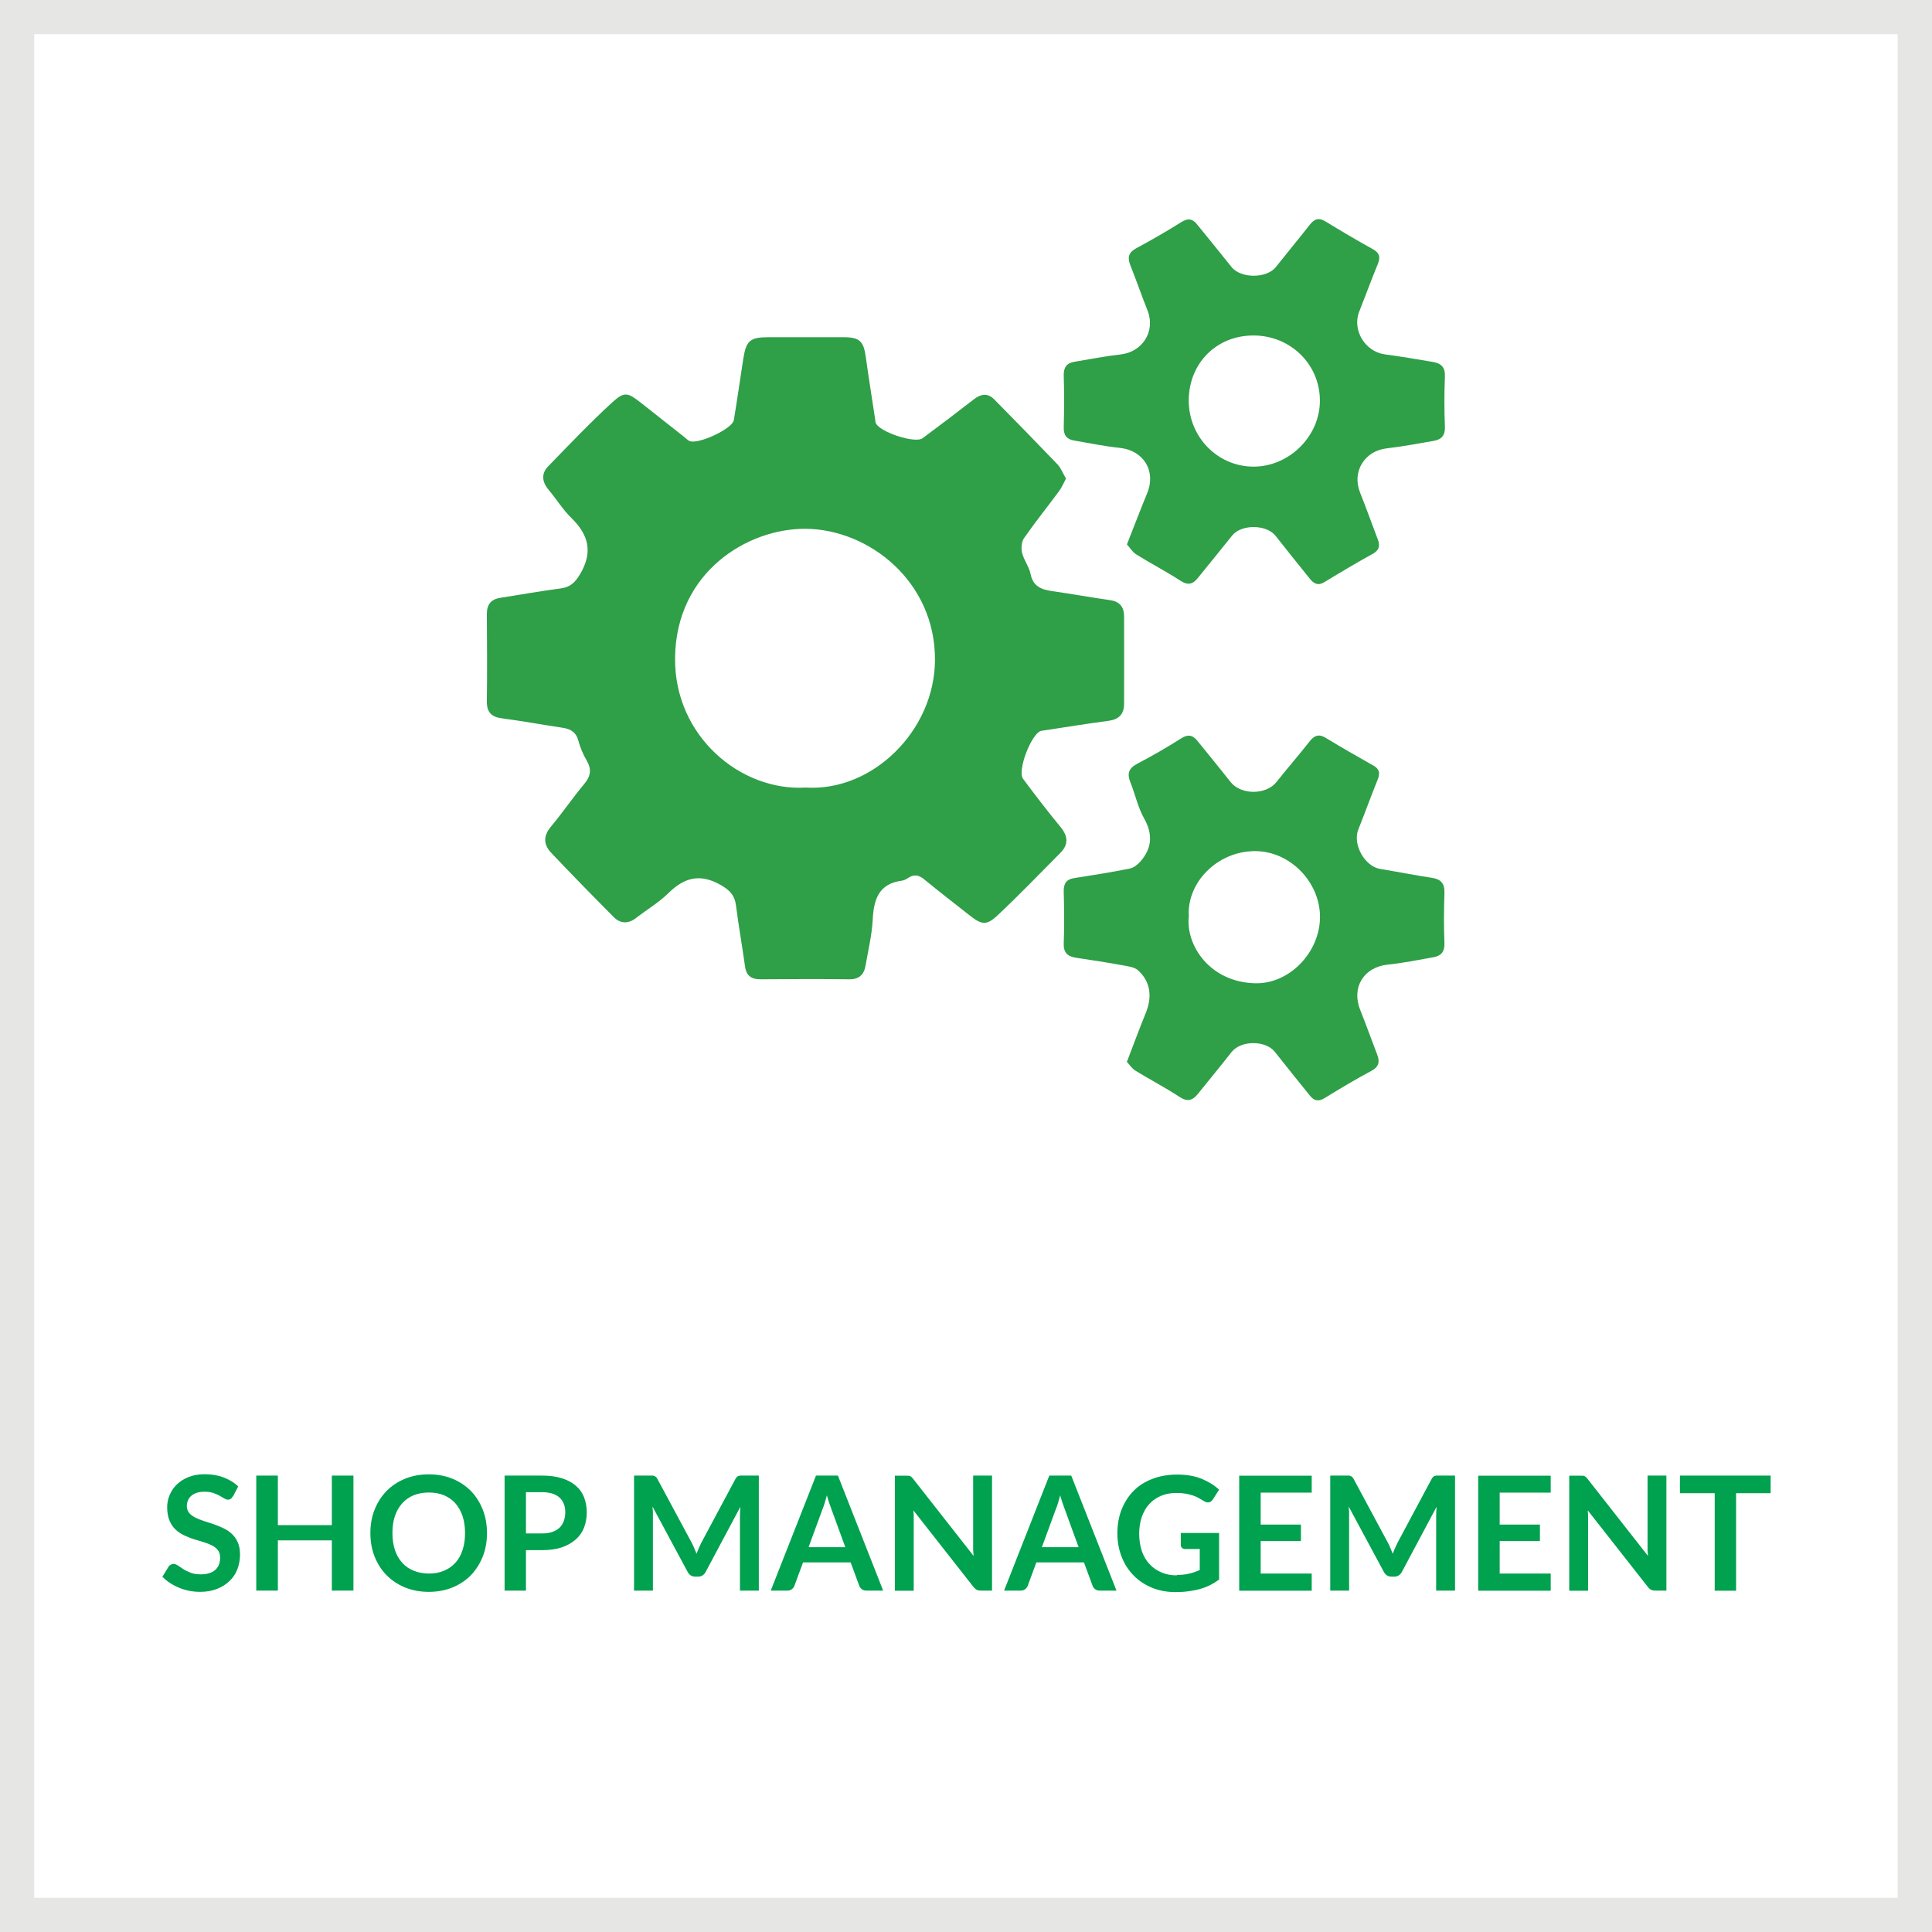 <?xml version="1.0" encoding="UTF-8"?><svg id="Layer_1" xmlns="http://www.w3.org/2000/svg" viewBox="0 0 170 170"><defs><style>.cls-1{fill:#fff;}.cls-2{fill:#2f9f48;}.cls-3{fill:#e6e6e5;}.cls-4{fill:#00a14f;}</style></defs><rect class="cls-1" width="170" height="170"/><path class="cls-3" d="m170,170H0V0h170v170Zm-166.99-3.01h163.97V3.01H3.01v163.97Z"/><path class="cls-4" d="m20.47,131.68c-.05.1-.11.17-.18.22-.07.04-.15.06-.24.06s-.2-.04-.32-.11-.25-.15-.41-.24c-.16-.09-.34-.17-.56-.24-.21-.07-.46-.11-.75-.11-.26,0-.49.03-.68.09s-.36.15-.49.26c-.13.11-.23.25-.3.4-.06.16-.1.33-.1.51,0,.24.07.44.2.6.13.16.31.29.53.41.22.11.47.21.75.3.28.09.57.18.86.28.29.1.58.22.86.35.28.13.53.3.75.5.22.2.4.45.53.75.13.29.2.65.2,1.07,0,.46-.08.89-.23,1.29s-.38.75-.69,1.04c-.3.3-.67.53-1.1.7-.43.17-.93.26-1.49.26-.32,0-.64-.03-.95-.09-.31-.06-.61-.15-.9-.27-.29-.12-.56-.26-.8-.42-.25-.16-.47-.35-.67-.55l.55-.9c.05-.07.11-.12.19-.16.07-.04.15-.07.24-.07.12,0,.24.05.38.14.14.1.3.2.48.32.18.12.4.22.65.32s.55.14.9.14c.54,0,.95-.13,1.25-.38.29-.25.44-.62.44-1.1,0-.27-.07-.48-.2-.65-.13-.17-.31-.31-.53-.42-.22-.11-.47-.21-.75-.29-.28-.08-.56-.17-.85-.26-.29-.09-.57-.21-.85-.34-.28-.13-.53-.3-.75-.51-.22-.21-.4-.47-.53-.79s-.2-.7-.2-1.17c0-.37.07-.73.22-1.08.15-.35.36-.66.64-.93.28-.27.63-.49,1.04-.65.41-.16.88-.24,1.41-.24.6,0,1.15.09,1.65.28.5.19.93.45,1.29.79l-.46.89Z"/><path class="cls-4" d="m31.1,139.96h-1.9v-4.42h-4.75v4.42h-1.9v-10.12h1.9v4.36h4.75v-4.36h1.9v10.12Z"/><path class="cls-4" d="m42.85,134.9c0,.74-.12,1.43-.37,2.06-.25.63-.6,1.18-1.04,1.64-.45.46-.99.82-1.62,1.08-.63.26-1.33.39-2.09.39s-1.46-.13-2.1-.39c-.63-.26-1.17-.62-1.62-1.08-.45-.46-.8-1.01-1.05-1.64s-.37-1.32-.37-2.06.12-1.43.37-2.06.6-1.18,1.05-1.64c.45-.46.99-.82,1.62-1.08.63-.26,1.33-.39,2.1-.39s1.46.13,2.09.39c.63.26,1.17.62,1.62,1.08.45.46.79,1.01,1.04,1.64.25.63.37,1.32.37,2.06Zm-1.93,0c0-.56-.07-1.05-.22-1.5-.15-.44-.36-.81-.63-1.12s-.61-.54-1-.71c-.39-.16-.84-.24-1.33-.24s-.94.08-1.34.24c-.4.16-.73.4-1.01.71-.28.31-.49.68-.64,1.12-.15.44-.22.94-.22,1.5s.08,1.05.22,1.49c.15.44.36.81.64,1.12.28.31.61.54,1.01.7.4.16.84.25,1.34.25s.94-.08,1.33-.25c.39-.16.73-.4,1-.7.28-.3.49-.68.63-1.12.15-.44.22-.94.22-1.49Z"/><path class="cls-4" d="m46.28,136.4v3.56h-1.88v-10.12h3.3c.68,0,1.26.08,1.76.24.5.16.9.38,1.23.67.32.28.56.62.71,1.02s.23.83.23,1.3-.08.94-.24,1.35c-.16.41-.41.76-.74,1.05-.33.29-.74.52-1.23.69-.49.16-1.06.24-1.72.24h-1.41Zm0-1.47h1.41c.35,0,.65-.04.9-.13.26-.09.47-.21.64-.37.17-.16.29-.36.38-.59.08-.23.13-.49.13-.77s-.04-.52-.13-.74c-.08-.22-.21-.41-.38-.56-.17-.15-.38-.27-.64-.35-.26-.08-.56-.12-.9-.12h-1.41v3.63Z"/><path class="cls-4" d="m61.09,136.23c.07.16.13.32.2.49.06-.17.13-.33.2-.5.07-.16.15-.32.22-.47l3-5.61c.04-.07.08-.12.12-.17.04-.04.08-.07.13-.09.05-.02.1-.03.17-.04.06,0,.13,0,.22,0h1.42v10.12h-1.66v-6.54c0-.12,0-.25.01-.4s.02-.29.03-.44l-3.06,5.74c-.07.13-.16.23-.27.3s-.24.11-.39.11h-.26c-.15,0-.28-.04-.39-.11s-.2-.17-.27-.3l-3.1-5.76c.02.15.03.3.04.45,0,.15,0,.28,0,.41v6.54h-1.66v-10.12h1.42c.08,0,.16,0,.22,0s.12.02.16.04c.05.02.09.05.14.09.04.04.08.1.12.17l3.02,5.62c.08.15.15.3.22.47Z"/><path class="cls-4" d="m77.7,139.96h-1.46c-.16,0-.3-.04-.4-.12-.11-.08-.18-.18-.23-.3l-.76-2.06h-4.19l-.76,2.06c-.04.11-.11.21-.22.29-.11.09-.24.13-.4.13h-1.46l3.98-10.12h1.93l3.98,10.12Zm-6.55-3.82h3.23l-1.23-3.37c-.06-.15-.12-.33-.19-.53-.07-.2-.13-.42-.2-.66-.07.24-.13.46-.19.66-.06.21-.12.38-.19.54l-1.23,3.35Z"/><path class="cls-4" d="m79.94,129.85c.06,0,.11.02.15.04.04.02.09.05.13.09.04.04.09.09.14.16l5.31,6.77c-.02-.16-.03-.32-.04-.48,0-.16,0-.3,0-.44v-6.15h1.66v10.12h-.97c-.15,0-.27-.02-.37-.07-.1-.05-.19-.13-.29-.25l-5.29-6.74c.01.15.02.3.03.45,0,.15,0,.28,0,.4v6.22h-1.66v-10.12h.99c.08,0,.15,0,.21.01Z"/><path class="cls-4" d="m98.23,139.96h-1.46c-.16,0-.3-.04-.4-.12-.11-.08-.18-.18-.23-.3l-.76-2.06h-4.19l-.76,2.06c-.04.11-.11.21-.22.29-.11.09-.24.13-.4.13h-1.46l3.98-10.12h1.93l3.98,10.12Zm-6.55-3.82h3.23l-1.23-3.37c-.06-.15-.12-.33-.19-.53-.07-.2-.13-.42-.2-.66-.07.24-.13.46-.19.66-.06.21-.12.38-.19.54l-1.23,3.35Z"/><path class="cls-4" d="m103.56,138.58c.42,0,.79-.04,1.11-.12.32-.08.62-.18.9-.32v-1.84h-1.27c-.12,0-.22-.03-.29-.1-.07-.07-.11-.15-.11-.25v-1.06h3.37v4.1c-.26.19-.52.35-.8.49-.28.14-.57.25-.89.34-.31.09-.65.15-1.01.2s-.75.07-1.16.07c-.74,0-1.42-.13-2.04-.38-.62-.26-1.16-.61-1.61-1.07-.45-.46-.81-1-1.06-1.64s-.38-1.33-.38-2.08.12-1.46.37-2.09c.25-.63.6-1.18,1.05-1.64s1.01-.81,1.66-1.06c.65-.25,1.38-.38,2.18-.38s1.54.12,2.15.37c.6.25,1.12.56,1.54.96l-.55.86c-.11.17-.25.26-.43.26-.11,0-.23-.04-.34-.11-.15-.09-.3-.18-.46-.27-.16-.09-.33-.17-.52-.23-.19-.06-.4-.12-.64-.16-.24-.04-.51-.06-.82-.06-.5,0-.95.08-1.35.25-.4.17-.75.41-1.03.72-.29.31-.5.69-.66,1.13-.15.44-.23.93-.23,1.47,0,.58.08,1.1.24,1.56.16.46.39.84.69,1.15.29.31.64.55,1.05.72s.85.25,1.33.25Z"/><path class="cls-4" d="m115.42,129.84v1.5h-4.49v2.81h3.54v1.45h-3.54v2.86h4.49v1.51h-6.38v-10.12h6.38Z"/><path class="cls-4" d="m122.35,136.23c.07.16.13.32.2.49.06-.17.13-.33.2-.5.07-.16.15-.32.22-.47l3-5.61c.04-.07.08-.12.12-.17.04-.04.08-.07.13-.09.05-.02.1-.03.17-.04.06,0,.13,0,.22,0h1.42v10.12h-1.66v-6.54c0-.12,0-.25.01-.4s.02-.29.03-.44l-3.06,5.74c-.07.13-.16.23-.27.3s-.24.11-.39.11h-.26c-.15,0-.28-.04-.39-.11s-.2-.17-.27-.3l-3.1-5.76c.02.15.03.3.04.45,0,.15,0,.28,0,.41v6.54h-1.66v-10.12h1.42c.08,0,.16,0,.22,0s.12.02.16.04c.05.02.09.05.14.09.04.04.08.1.12.17l3.02,5.62c.08.15.15.3.22.47Z"/><path class="cls-4" d="m136.45,129.84v1.5h-4.49v2.81h3.54v1.45h-3.54v2.86h4.49v1.51h-6.38v-10.12h6.38Z"/><path class="cls-4" d="m139.28,129.85c.06,0,.11.02.15.04.04.02.09.05.13.09.04.04.09.09.14.16l5.31,6.77c-.02-.16-.03-.32-.04-.48,0-.16,0-.3,0-.44v-6.15h1.66v10.12h-.97c-.15,0-.27-.02-.37-.07-.1-.05-.19-.13-.29-.25l-5.29-6.74c.01.15.02.3.03.45,0,.15,0,.28,0,.4v6.22h-1.66v-10.12h.99c.08,0,.15,0,.21.01Z"/><path class="cls-4" d="m155.8,129.84v1.55h-3.04v8.58h-1.88v-8.58h-3.06v-1.55h7.99Z"/><path class="cls-2" d="m93.8,42.11c-.22.41-.38.8-.62,1.12-1.02,1.38-2.1,2.72-3.08,4.13-.22.32-.26.89-.16,1.3.16.64.61,1.21.74,1.84.22,1.13.98,1.38,1.94,1.52,1.69.24,3.38.55,5.07.79.86.12,1.22.63,1.22,1.43.01,2.56,0,5.12,0,7.68,0,.93-.46,1.39-1.39,1.51-1.9.25-3.8.56-5.7.85-.07.01-.14.01-.21.03-.86.23-2.12,3.51-1.59,4.22,1.07,1.43,2.15,2.85,3.29,4.23.68.82.73,1.56-.03,2.31-1.83,1.84-3.62,3.71-5.51,5.48-.97.91-1.4.83-2.47-.02-1.32-1.04-2.66-2.07-3.96-3.14-.47-.39-.89-.49-1.41-.15-.17.11-.37.23-.57.25-2.05.27-2.48,1.66-2.57,3.45-.07,1.35-.4,2.69-.63,4.03-.14.8-.57,1.21-1.44,1.2-2.6-.03-5.19-.02-7.79,0-.79,0-1.25-.28-1.37-1.11-.25-1.8-.57-3.59-.8-5.39-.11-.87-.51-1.31-1.31-1.78-1.82-1.05-3.21-.7-4.63.69-.84.83-1.89,1.45-2.83,2.18-.69.54-1.39.54-1.99-.07-1.85-1.86-3.69-3.74-5.5-5.65-.7-.74-.7-1.51,0-2.33,1.01-1.21,1.9-2.52,2.91-3.73.58-.69.66-1.3.21-2.07-.32-.54-.57-1.14-.73-1.74-.21-.77-.71-1.04-1.43-1.14-1.76-.26-3.51-.59-5.28-.82-.95-.12-1.35-.54-1.34-1.5.03-2.56.02-5.12,0-7.68,0-.85.36-1.3,1.2-1.43,1.76-.27,3.51-.59,5.28-.82.84-.11,1.26-.49,1.71-1.24,1.17-1.95.77-3.48-.77-4.98-.75-.73-1.3-1.65-1.98-2.45-.58-.69-.68-1.42-.05-2.07,1.85-1.91,3.69-3.84,5.65-5.64,1.07-.98,1.37-.86,2.55.07,1.27,1,2.53,2,3.8,3,.14.11.26.24.41.32.68.39,3.8-1.04,3.93-1.82.3-1.79.55-3.59.83-5.38.26-1.64.59-1.92,2.28-1.92,2.17,0,4.35,0,6.52,0,1.44,0,1.79.35,1.98,1.73.26,1.87.56,3.73.84,5.59.01.07,0,.14.03.21.27.79,3.47,1.86,4.13,1.36,1.52-1.13,3.03-2.27,4.52-3.43.62-.48,1.22-.56,1.78.01,1.87,1.89,3.73,3.8,5.57,5.72.3.31.46.76.72,1.2Zm-22.89,27.19c5.88.36,11.32-5.01,11.36-11.2.05-6.93-5.82-11.54-11.4-11.57-5.08-.03-11.4,3.79-11.47,11.38-.06,6.88,5.77,11.73,11.5,11.39Z"/><path class="cls-2" d="m99.17,93.4c.59-1.54,1.1-2.92,1.65-4.27.58-1.43.42-2.75-.68-3.75-.34-.31-.95-.36-1.45-.46-1.34-.24-2.69-.45-4.03-.65-.73-.11-1.09-.45-1.06-1.26.06-1.51.04-3.02,0-4.53-.02-.72.21-1.11.95-1.22,1.62-.25,3.24-.51,4.85-.83.35-.07.71-.35.96-.64,1.02-1.18,1.09-2.4.3-3.8-.54-.96-.77-2.1-1.19-3.14-.3-.74-.19-1.22.57-1.63,1.33-.7,2.64-1.45,3.91-2.26.63-.4,1.04-.24,1.43.25.97,1.2,1.95,2.39,2.9,3.6.92,1.16,3.13,1.15,4.04,0,.96-1.21,1.97-2.37,2.92-3.58.42-.53.82-.67,1.42-.3,1.38.84,2.78,1.64,4.18,2.43.54.3.61.67.39,1.22-.59,1.46-1.12,2.94-1.71,4.41-.52,1.3.56,3.25,1.93,3.47,1.52.25,3.02.55,4.54.78.8.12,1.14.5,1.11,1.33-.05,1.47-.06,2.95,0,4.42.03.76-.3,1.12-.97,1.24-1.34.24-2.68.51-4.03.65-2.1.22-3.21,2.01-2.41,3.99.52,1.3.99,2.62,1.49,3.92.25.64.15,1.09-.53,1.45-1.39.74-2.74,1.55-4.09,2.38-.52.32-.91.26-1.28-.19-1.03-1.28-2.07-2.56-3.09-3.86-.82-1.05-3-1.04-3.82,0-.97,1.24-1.98,2.46-2.97,3.69-.46.57-.91.72-1.61.26-1.26-.83-2.6-1.52-3.88-2.31-.31-.19-.53-.54-.79-.82Zm5.43-12.73c-.25,2.53,1.85,5.74,5.83,5.85,3.03.08,5.71-2.72,5.72-5.83,0-3.07-2.63-5.81-5.74-5.8-3.36.02-6.02,2.84-5.8,5.77Z"/><path class="cls-2" d="m99.17,47.88c.64-1.62,1.18-3.05,1.77-4.48.81-1.95-.31-3.77-2.41-3.99-1.35-.14-2.69-.42-4.03-.65-.66-.11-.92-.49-.9-1.18.04-1.51.05-3.02,0-4.52-.02-.74.26-1.12.96-1.23,1.34-.22,2.68-.49,4.03-.64,1.94-.21,3.1-2.04,2.39-3.85-.53-1.34-1-2.69-1.53-4.03-.26-.67-.14-1.1.52-1.46,1.36-.73,2.69-1.5,4-2.32.56-.35.96-.29,1.35.2,1.01,1.25,2.04,2.5,3.04,3.76.82,1.03,3.1,1.03,3.91,0,.98-1.24,1.99-2.45,2.96-3.69.41-.53.79-.69,1.41-.31,1.37.84,2.76,1.66,4.17,2.44.59.33.66.71.43,1.29-.57,1.39-1.09,2.8-1.64,4.2-.64,1.62.51,3.52,2.25,3.76,1.42.19,2.83.43,4.24.67.71.12,1.09.46,1.05,1.28-.06,1.47-.06,2.95,0,4.42.03.75-.29,1.12-.97,1.24-1.38.24-2.75.5-4.14.66-1.96.22-3.09,2.05-2.36,3.88.54,1.36,1.04,2.75,1.56,4.12.21.56.15.96-.45,1.29-1.44.79-2.86,1.64-4.26,2.49-.56.34-.93.11-1.26-.3-1.01-1.25-2.02-2.51-3.02-3.78-.79-1.01-3-1.04-3.81-.04-1.01,1.26-2.02,2.51-3.04,3.76-.43.54-.87.66-1.52.23-1.26-.82-2.6-1.51-3.88-2.31-.34-.21-.56-.59-.83-.89Zm5.43-12.63c0,3.2,2.53,5.79,5.67,5.81,3.15.02,5.88-2.67,5.87-5.81,0-3.2-2.6-5.74-5.86-5.73-3.25,0-5.68,2.46-5.68,5.73Z"/></svg>